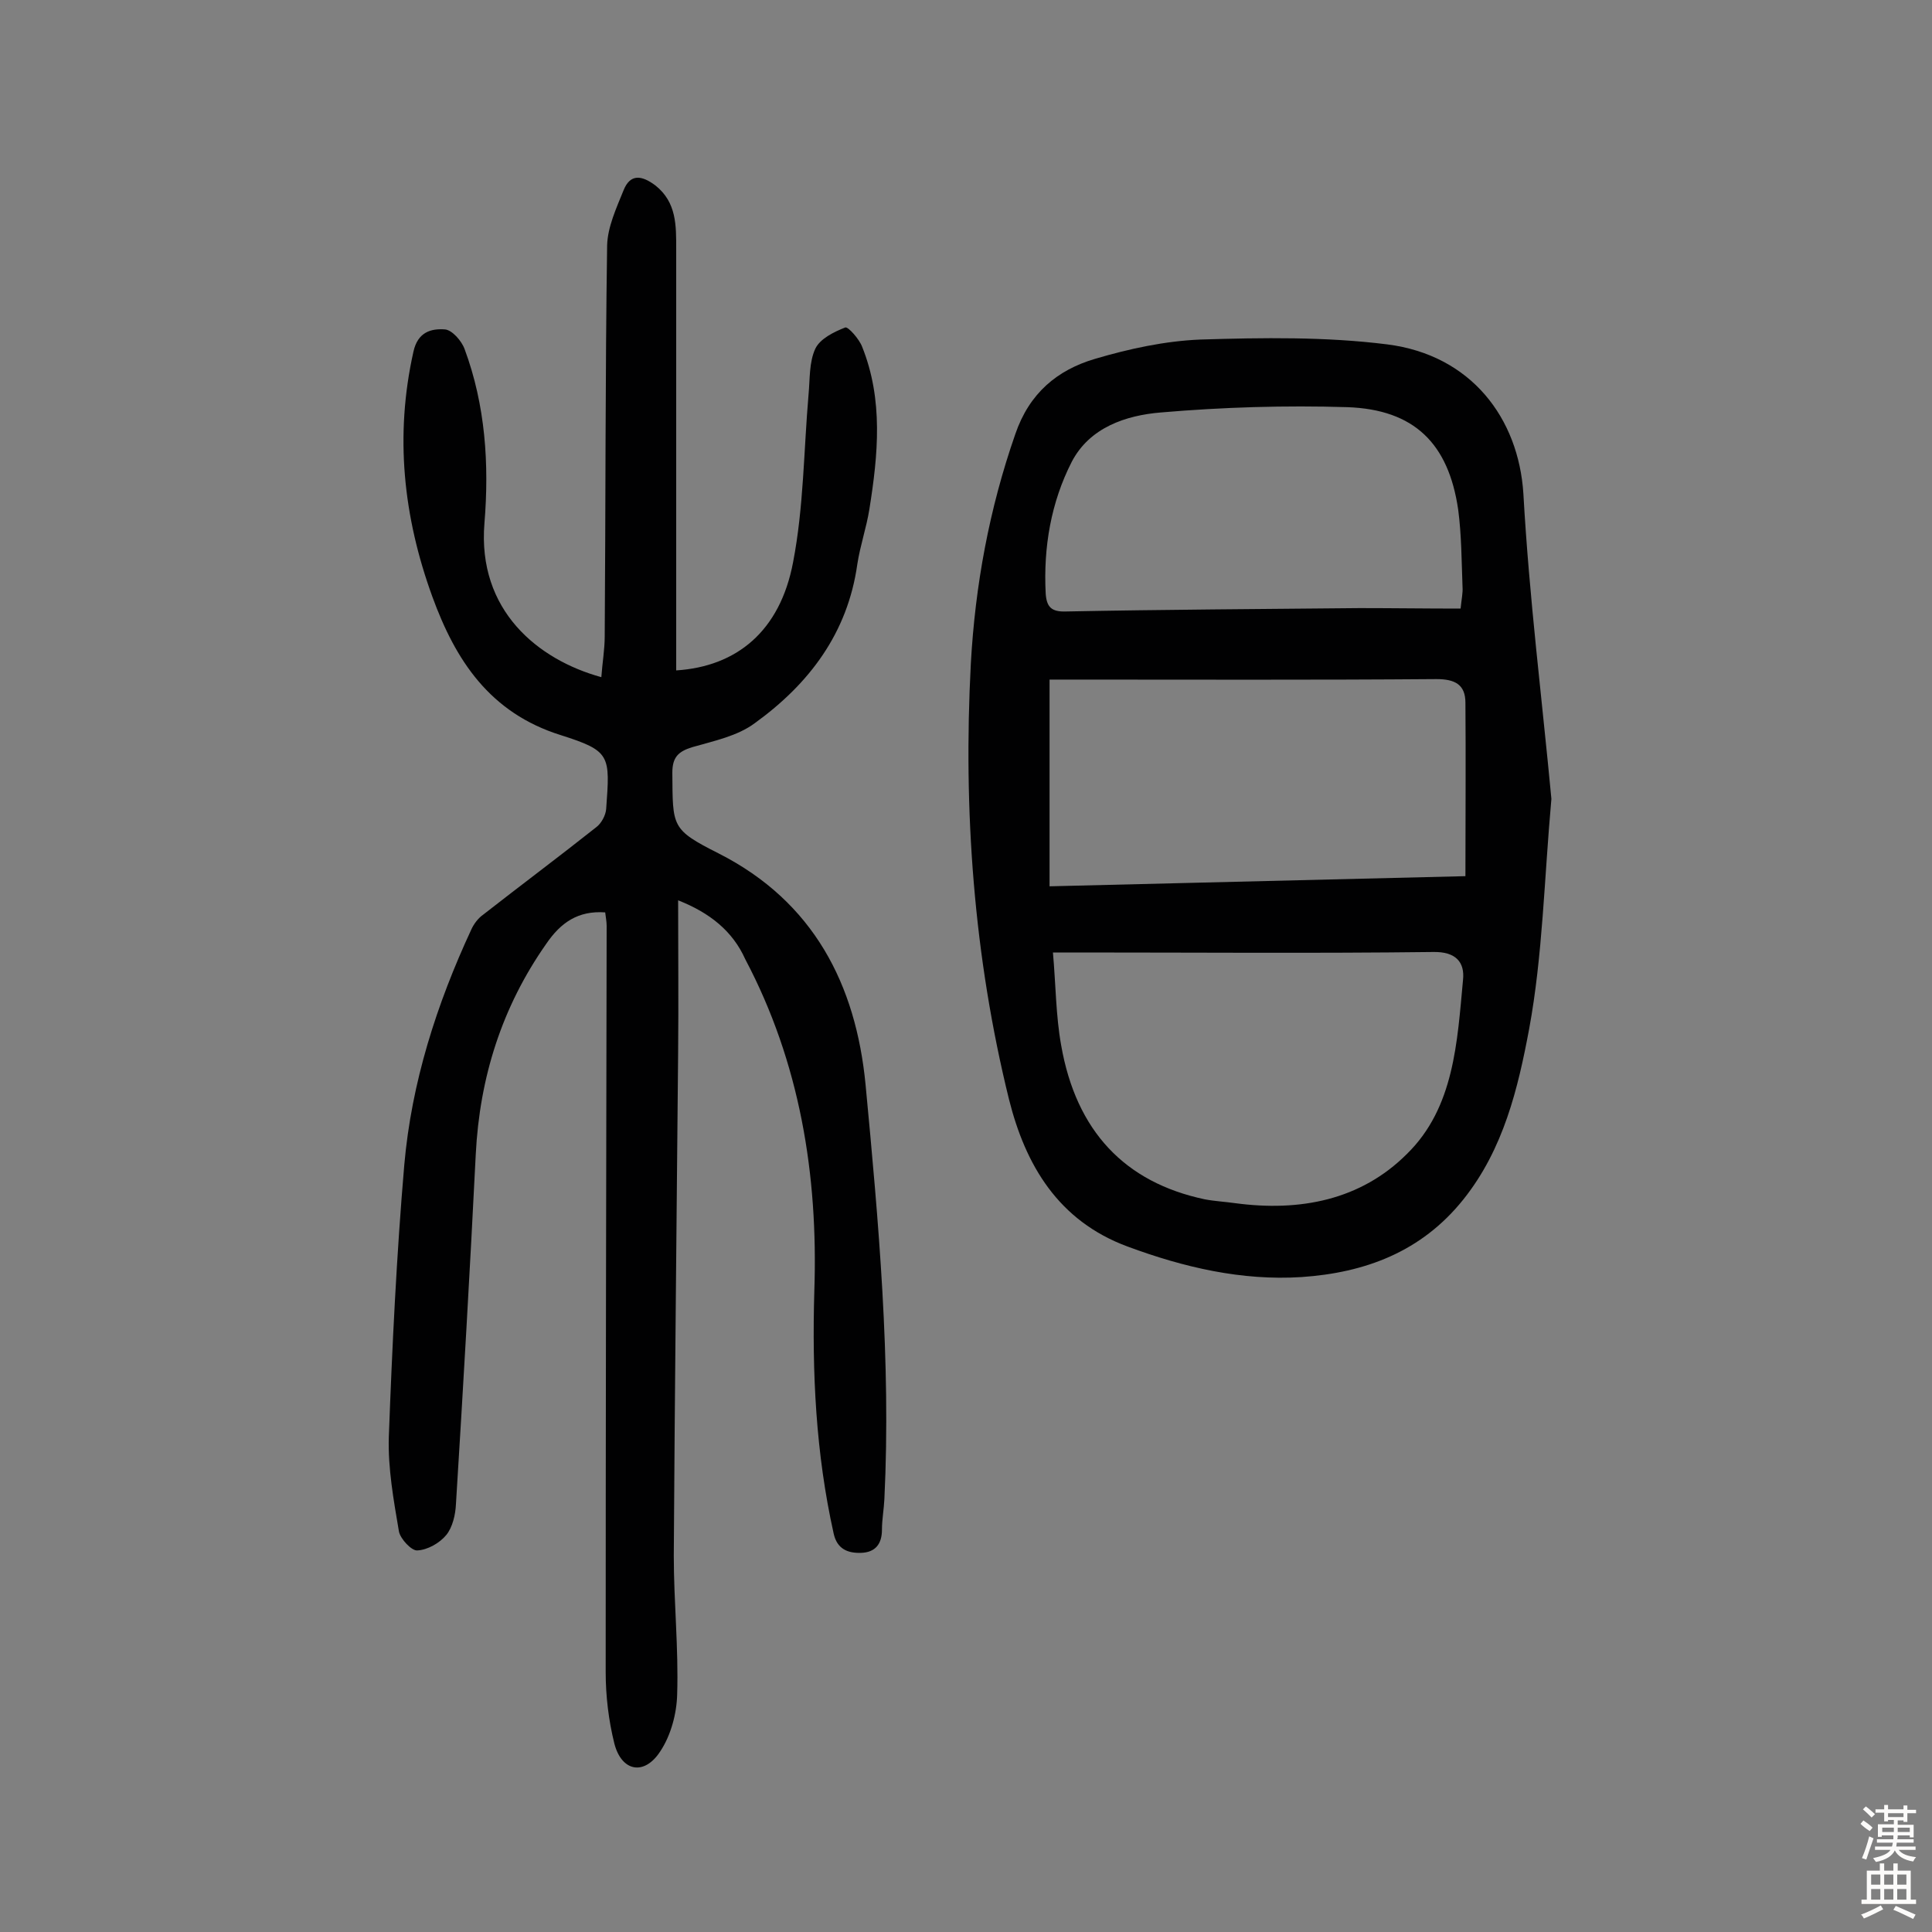 <svg enable-background="new 0 0 400 400" viewBox="0 0 400 400" xmlns="http://www.w3.org/2000/svg"><rect x="0" y="0" width="400" height="400" fill="#808080" stroke="none"/><path d="m140.4 186.4c0 11 .1 21.2 0 31.4-.3 34.8-.7 69.5-.9 104.3 0 9.6 1 19.1.7 28.7-.1 4-1.3 8.5-3.5 11.8-3.3 5.1-8 4.2-9.5-1.6-1.2-4.8-1.8-9.9-1.8-14.8 0-51.5.1-103 .2-154.5 0-.9-.2-1.9-.3-2.8-5.6-.4-9.2 2.1-12.2 6.5-9.2 13.1-13.8 27.7-14.6 43.6-1.2 24.1-2.6 48.2-4.1 72.4-.1 2.2-.7 4.8-2 6.4-1.4 1.7-3.9 3.1-6 3.2-1.2.1-3.5-2.4-3.8-3.9-1.1-6.5-2.3-13.1-2.1-19.6.7-18.8 1.6-37.6 3.2-56.3 1.5-17.1 6.7-33.3 13.9-48.8.5-1.1 1.4-2.3 2.4-3 7.8-6.1 15.7-12 23.4-18.1 1.1-.8 2-2.5 2.1-3.8.8-11.1 1-12-9.4-15.3-14.7-4.6-21.8-15.5-26.6-28.7-6-16.5-7.8-33.3-3.9-50.7.9-4.1 3.7-4.8 6.5-4.6 1.5.1 3.5 2.4 4.1 4.1 4.3 11.6 5.1 23.8 4.1 36-1.5 18.1 11.1 28.3 24.2 31.9.2-2.9.7-5.7.7-8.5.2-27 .1-53.9.5-80.9.1-3.8 1.9-7.7 3.4-11.4 1.4-3.5 3.8-3.1 6.6-1 4.4 3.5 4.3 8.3 4.3 13.2v87.2c12.5-.8 21.5-8.1 24.2-22.4 2.2-11.4 2.2-23.1 3.2-34.7.3-3.2.1-6.7 1.4-9.5 1-2.1 3.9-3.5 6.2-4.4.6-.2 2.9 2.4 3.5 4 4.4 11 3.3 22.3 1.5 33.6-.6 3.8-1.9 7.5-2.5 11.4-2 14.3-10 24.8-21.2 32.9-3.6 2.7-8.5 3.7-13 5-2.9.9-4.1 2.1-4.1 5.3.1 11.2-.3 11.7 9.6 16.7 19.7 10 28.4 27.2 30.4 47.8 2.7 28.5 5.3 57.2 3.9 85.9-.1 2.1-.5 4.2-.5 6.3 0 3-1.4 4.7-4.3 4.8-2.8.1-5-.8-5.7-4-3.7-16.6-4.5-33.3-4-50.3.8-24-3-47.2-14.3-68.6-2.6-5.8-7.3-9.6-13.9-12.2z" fill="#010102"/><path d="m321.2 165.4c-1.5 16.7-1.8 32.4-4.6 47.6-2.3 12.3-5.3 24.9-13.6 35.3-8.7 10.9-20.4 15.2-33.5 16.1-12.4.8-24.4-2-36-6.3-14.4-5.3-21.2-16.9-24.6-30.5-7.3-29.6-9.5-59.8-7.9-90.2.9-16.2 3.8-32 9.2-47.5 2.9-8.5 8.7-13.3 16.5-15.6 7.1-2.1 14.5-3.7 21.8-4 12.9-.4 26-.6 38.7 1 17.4 2.2 27.2 15.3 28.2 30.9 1.2 21.5 3.9 42.9 5.8 63.2zm-103.2 31.8c.6 6.8.6 13.1 1.7 19.2 3.1 17.8 13.2 28.4 29.7 31.9 2.1.4 4.2.5 6.3.8 13.4 1.8 26-.6 35.6-10.2 9.8-9.6 10.4-23.2 11.6-36 .4-3.7-1.5-5.9-6.2-5.8-24.5.3-49 .1-73.5.1-1.5 0-2.9 0-5.2 0zm85.4-15.8c0-12.3.1-24.1 0-35.9 0-3.8-2.2-4.9-6-4.9-25.3.2-50.7.1-76 .1-1.5 0-3.1 0-4.1 0v42.8c29-.7 57.4-1.4 86.1-2.1zm-1-55.4c.2-2 .5-3.3.4-4.5-.2-5.3-.2-10.7-.9-16-2-13.7-9.1-20.7-22.9-21.2-12.9-.4-25.9 0-38.7 1.1-7.2.6-14.7 3.1-18.4 10.2-4.3 8.4-5.9 17.7-5.4 27.3.2 2.8 1.2 3.8 4.2 3.7 20.3-.4 40.5-.5 60.8-.7 6.8 0 13.6.1 20.9.1z" fill="#010102"/><g fill="#fcfbfa"><path d="m385.2 377.6.6-.7c.6.4 1.3.9 1.9 1.5l-.6.7c-.8-.5-1.4-1-1.9-1.5zm.3 7.1c.6-1.4 1.1-2.9 1.5-4.5.3.1.6.3.9.4-.5 1.4-1 2.9-1.5 4.4zm.2-10.1.6-.6c.7.5 1.3 1.1 1.9 1.6l-.7.7c-.6-.6-1.2-1.2-1.8-1.7zm8.4-.8h.8v.9h1.8v.7h-1.8v1.8h-.8v-.3h-1.2v.9h3.3v2.6h-.8v-.4h-2.5c0 .3 0 .6-.1.8h3.4v.7h-3.5c0 .3-.1.6-.1.8h4v.7h-3.5c.7.9 1.9 1.3 3.6 1.5-.2.2-.4.5-.6.9-1.9-.3-3.2-1.1-3.8-2.3-.5 1.1-1.8 2-3.9 2.4-.2-.3-.4-.5-.6-.8 1.9-.4 3.1-.9 3.6-1.7h-3.2v-.7h3.5c.1-.2.1-.5.2-.8h-3.3v-.7h3.4c0-.2 0-.5 0-.8h-2.4v.3h-.8v-2.6h3.3v-.9h-1.2v.3h-.8v-1.8h-1.8v-.7h1.8v-.9h.8v.9h3.2zm-4.4 5.5h2.4c0-.3 0-.6 0-.9h-2.4zm1.2-3.1h3.2v-.8h-3.2zm4.4 2.2h-2.4v.9h2.5v-.9z"/><path d="m389.2 385.8h.9v1.5h1.9v-1.5h.9v1.5h2.7v6h1.1v.9h-11.3v-.9h1.1v-6h2.7zm.2 8.7.5.8c-1.2.6-2.5 1.3-4 1.9-.2-.3-.3-.6-.6-.8 1.6-.6 3-1.3 4.1-1.9zm-2-4.3h1.9v-2.1h-1.9zm0 3.1h1.9v-2.2h-1.9zm2.7-3.1h1.9v-2.1h-1.9zm0 3.1h1.9v-2.2h-1.9zm2.4 1.3c1.4.6 2.7 1.2 4.1 1.8l-.5.9c-1.5-.7-2.8-1.4-4.1-1.9zm2.2-6.5h-1.9v2.1h1.9zm-1.9 5.2h1.9v-2.2h-1.9z"/></g></svg>